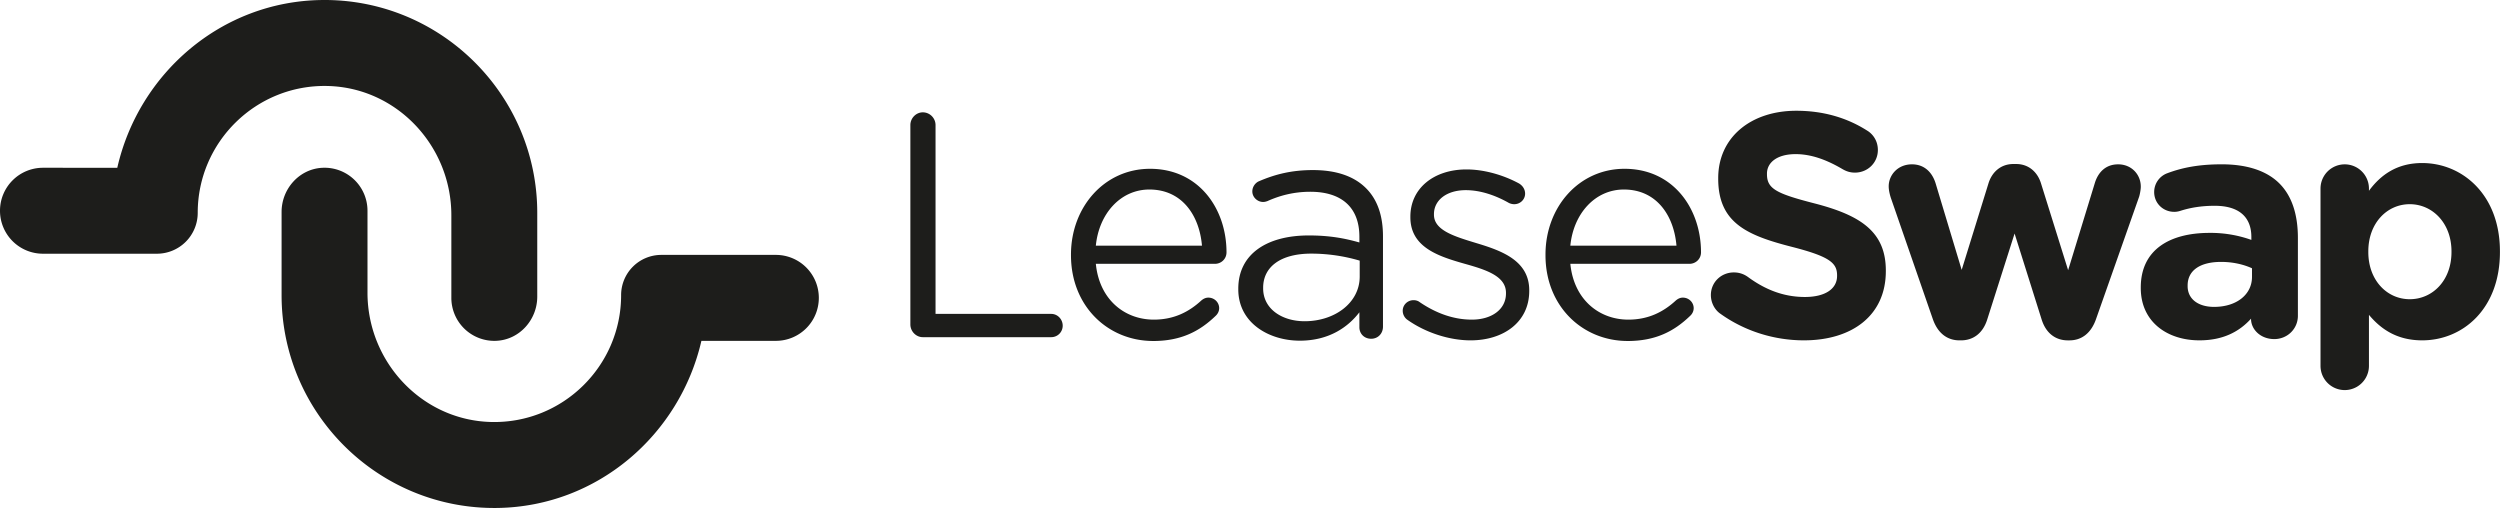 <svg xmlns="http://www.w3.org/2000/svg" viewBox="0 0 235 48">
  <g fill="#1D1D1B" fill-rule="evenodd">
    <path d="M85.575 11.76c0-.66.54-1.2 1.168-1.2.66 0 1.198.54 1.198 1.2v17.746h10.875c.599 0 1.078.509 1.078 1.108 0 .6-.48 1.08-1.078 1.08H86.743c-.629 0-1.168-.54-1.168-1.2V11.76zM112.985 23.09c-.24-2.818-1.858-5.275-4.943-5.275-2.696 0-4.733 2.248-5.033 5.275h9.976zm-4.584 8.963c-4.253 0-7.729-3.267-7.729-8.063v-.06c0-4.467 3.146-8.063 7.43-8.063 4.583 0 7.189 3.747 7.189 7.853 0 .63-.51 1.079-1.078 1.079h-11.204c.33 3.358 2.696 5.246 5.452 5.246 1.918 0 3.325-.75 4.463-1.799.18-.15.39-.27.66-.27.569 0 1.018.45 1.018.99 0 .27-.12.54-.36.75-1.467 1.408-3.205 2.337-5.84 2.337zM127.812 25.998V24.5a16.145 16.145 0 00-4.553-.66c-2.906 0-4.523 1.26-4.523 3.208v.06c0 1.949 1.797 3.088 3.894 3.088 2.846 0 5.182-1.739 5.182-4.197m-11.413 1.2v-.06c0-3.268 2.697-5.007 6.62-5.007 1.977 0 3.386.27 4.763.66v-.54c0-2.788-1.707-4.226-4.613-4.226-1.558 0-2.876.36-4.014.869-.15.06-.3.09-.419.09-.54 0-1.018-.45-1.018-.99 0-.479.329-.839.628-.959 1.528-.659 3.086-1.049 5.063-1.049 2.187 0 3.865.57 5.002 1.709C129.46 18.744 130 20.243 130 22.22v8.483c0 .66-.48 1.14-1.109 1.14-.659 0-1.109-.48-1.109-1.08v-1.409c-1.078 1.41-2.875 2.669-5.601 2.669-2.877 0-5.782-1.65-5.782-4.827M132.275 30.045c-.21-.15-.419-.45-.419-.839 0-.54.45-.99 1.018-.99.21 0 .42.06.57.18 1.587 1.08 3.235 1.649 4.913 1.649 1.857 0 3.205-.96 3.205-2.458v-.06c0-1.559-1.827-2.159-3.865-2.728-2.426-.69-5.122-1.529-5.122-4.377v-.06c0-2.667 2.217-4.436 5.273-4.436 1.647 0 3.444.51 4.942 1.32.3.18.57.509.57.958 0 .54-.45.99-1.02.99-.209 0-.388-.06-.508-.12-1.319-.75-2.727-1.2-4.045-1.2-1.827 0-2.995.96-2.995 2.249v.06c0 1.469 1.917 2.038 3.984 2.668 2.396.72 4.973 1.648 4.973 4.436v.06c0 2.938-2.426 4.646-5.512 4.646-2.037 0-4.284-.749-5.962-1.948M157.588 23.09c-.24-2.818-1.858-5.275-4.943-5.275-2.696 0-4.733 2.248-5.033 5.275h9.976zm-4.584 8.963c-4.253 0-7.728-3.267-7.728-8.063v-.06c0-4.467 3.145-8.063 7.429-8.063 4.583 0 7.19 3.747 7.19 7.853 0 .63-.51 1.079-1.079 1.079h-11.204c.33 3.358 2.696 5.246 5.453 5.246 1.917 0 3.324-.75 4.463-1.799.18-.15.39-.27.659-.27.569 0 1.019.45 1.019.99 0 .27-.12.54-.36.75-1.468 1.408-3.206 2.337-5.842 2.337zM161.692 29.475c-.51-.36-.87-1.019-.87-1.739 0-1.199.96-2.128 2.157-2.128.6 0 1.019.21 1.318.42 1.588 1.17 3.326 1.888 5.363 1.888 1.887 0 3.025-.749 3.025-1.978v-.06c0-1.169-.719-1.768-4.223-2.668-4.224-1.079-6.95-2.248-6.95-6.414v-.06c0-3.807 3.055-6.325 7.339-6.325 2.546 0 4.763.66 6.65 1.858.51.3 1.019.93 1.019 1.829 0 1.199-.959 2.128-2.157 2.128-.45 0-.809-.12-1.169-.33-1.527-.899-2.965-1.408-4.403-1.408-1.768 0-2.696.809-2.696 1.828v.06c0 1.379.898 1.828 4.523 2.758 4.254 1.109 6.65 2.637 6.65 6.295v.06c0 4.166-3.175 6.504-7.698 6.504-2.756 0-5.542-.839-7.878-2.518M181.672 29.955l-3.924-11.331c-.09-.27-.21-.72-.21-1.109 0-1.05.839-2.068 2.187-2.068 1.138 0 1.887.72 2.217 1.768l2.456 8.154 2.516-8.124c.33-1.079 1.168-1.828 2.337-1.828h.27c1.168 0 2.007.75 2.336 1.828l2.547 8.154 2.516-8.214c.3-.959.988-1.738 2.187-1.738 1.258 0 2.127.959 2.127 2.098 0 .3-.09.72-.15.929l-4.044 11.48c-.48 1.41-1.408 2.04-2.517 2.04h-.15c-1.108 0-2.036-.63-2.455-1.95l-2.547-8.093-2.576 8.094c-.42 1.319-1.348 1.948-2.457 1.948h-.15c-1.108 0-2.037-.63-2.516-2.038M211.688 26.028v-.81c-.778-.359-1.797-.599-2.906-.599-1.947 0-3.145.78-3.145 2.218v.06c0 1.23 1.018 1.95 2.486 1.95 2.127 0 3.565-1.17 3.565-2.819m-10.455 1.05v-.06c0-3.508 2.666-5.127 6.47-5.127a11.4 11.4 0 013.925.66v-.27c0-1.888-1.168-2.937-3.444-2.937-1.259 0-2.278.18-3.146.449-.27.09-.45.12-.659.12-1.049 0-1.887-.81-1.887-1.858 0-.81.508-1.5 1.228-1.769 1.438-.54 2.995-.84 5.123-.84 2.486 0 4.283.66 5.421 1.8 1.199 1.198 1.738 2.967 1.738 5.125v7.314c0 1.229-.989 2.189-2.217 2.189-1.318 0-2.187-.93-2.187-1.889v-.03c-1.108 1.229-2.636 2.038-4.853 2.038-3.025 0-5.512-1.738-5.512-4.916M230.44 23.69v-.06c0-2.668-1.797-4.436-3.924-4.436s-3.894 1.768-3.894 4.436v.06c0 2.668 1.767 4.436 3.894 4.436 2.127 0 3.924-1.738 3.924-4.436zm-12.312-5.965a2.276 2.276 0 114.553 0v.21c1.11-1.5 2.637-2.609 5.004-2.609 3.744 0 7.309 2.939 7.309 8.304v.06c0 5.365-3.505 8.303-7.31 8.303-2.426 0-3.924-1.109-5.003-2.397v4.795a2.276 2.276 0 11-4.553 0V17.725zM42.427 20.232V28a4.04 4.04 0 004.233 4.036c2.171-.102 3.842-1.975 3.842-4.15v-7.878c0-11.136-9.139-20.176-20.306-20.006-9.414.144-17.16 6.913-19.171 15.768H4.037A4.039 4.039 0 000 19.81a4.039 4.039 0 004.037 4.04h10.71a3.84 3.84 0 003.839-3.842c0-6.673 5.504-12.083 12.208-11.925 6.507.154 11.633 5.635 11.633 12.149"/>
    <path d="M72.934 23.96H62.163a3.78 3.78 0 00-3.778 3.782c0 6.673-5.504 12.083-12.208 11.925-6.507-.155-11.633-5.636-11.633-12.15v-7.71a4.039 4.039 0 00-4.233-4.035c-2.171.102-3.842 1.974-3.842 4.15v7.82c0 11.136 9.139 20.176 20.306 20.006 9.393-.144 17.125-6.882 19.157-15.708h7.002A4.039 4.039 0 0076.97 28a4.039 4.039 0 00-4.037-4.04"/>
  </g>
</svg>